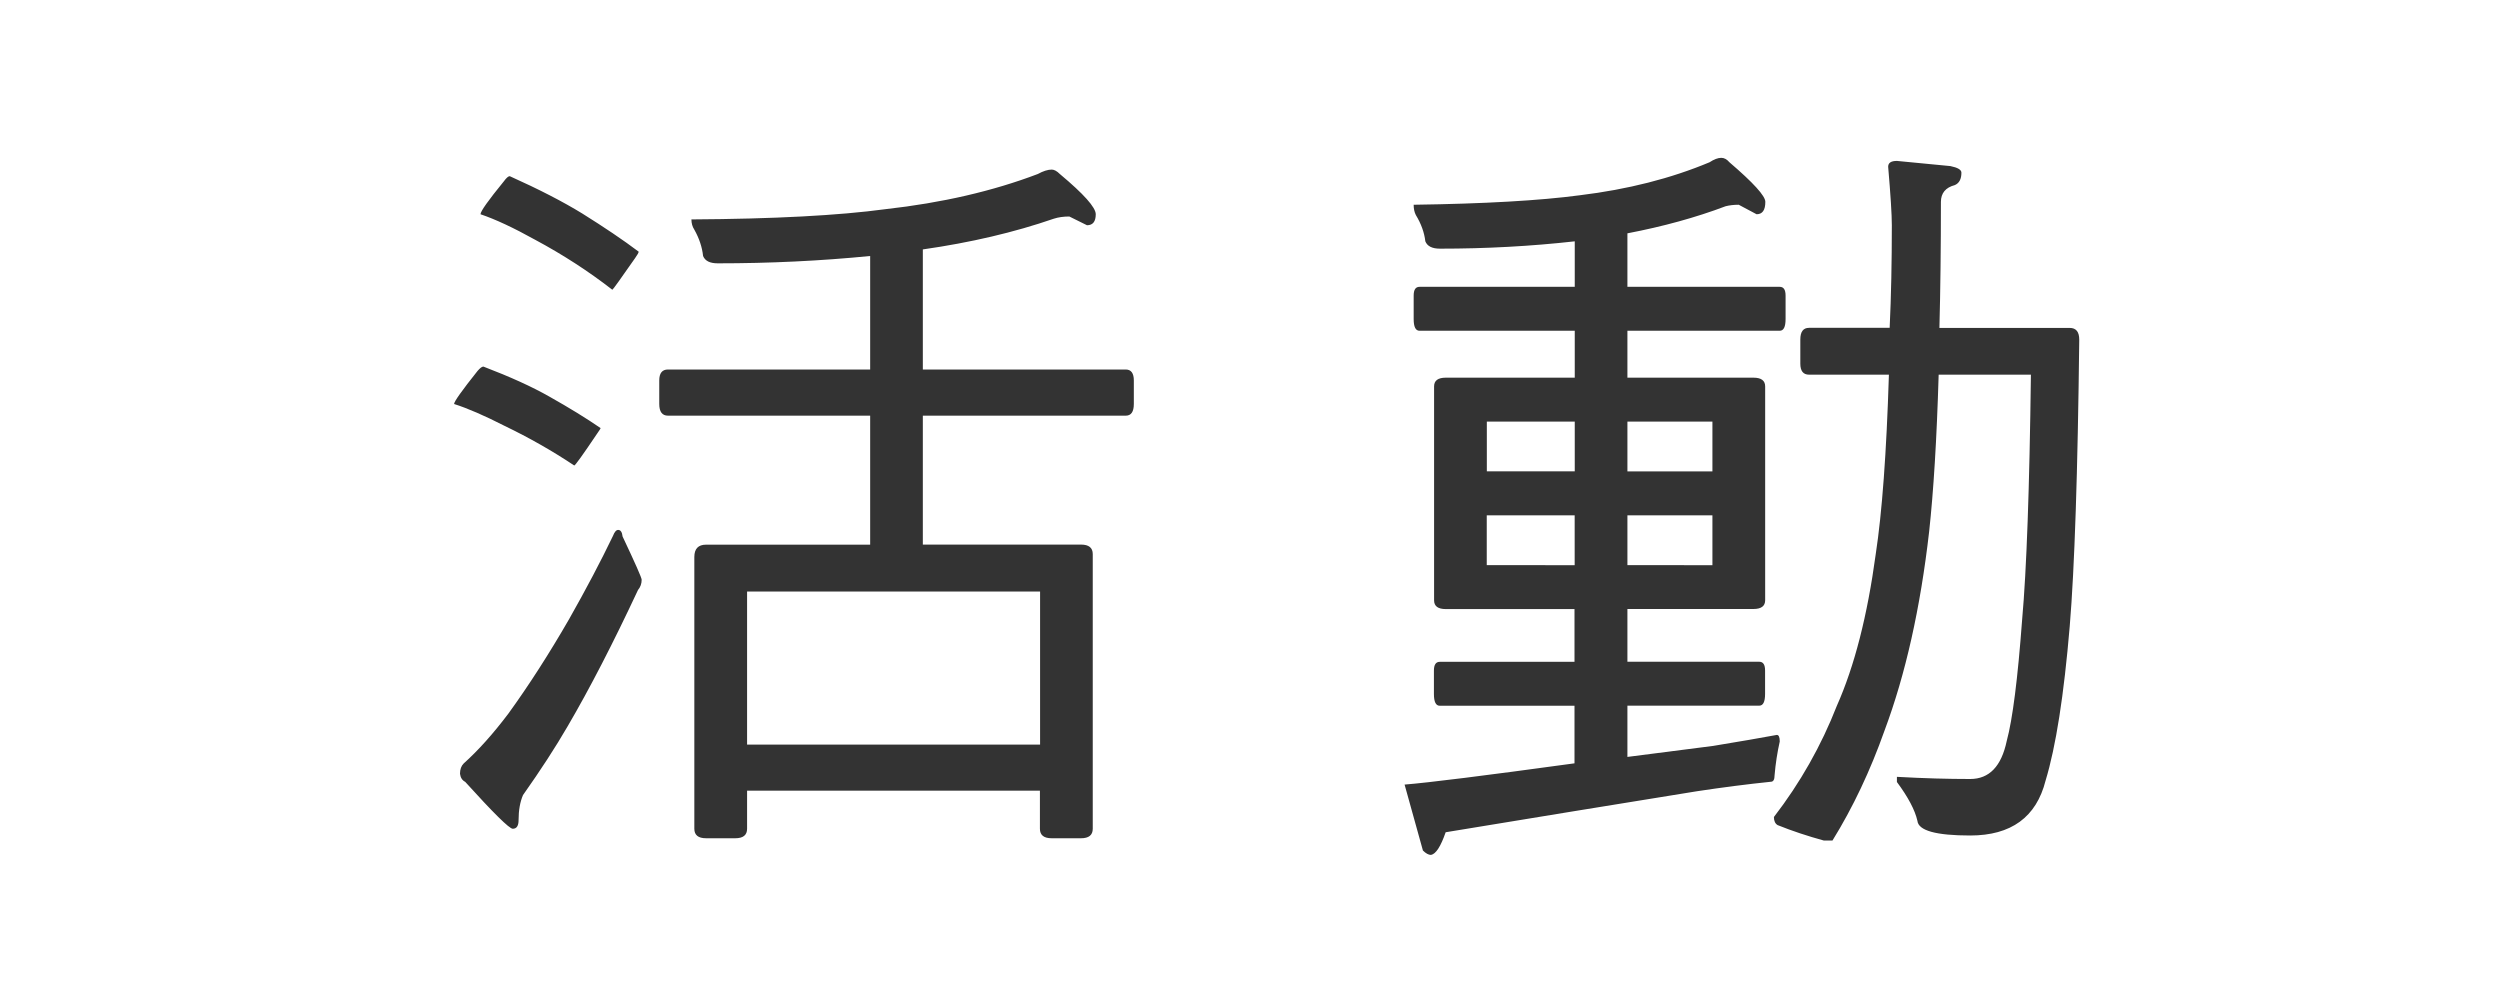 <?xml version="1.0" encoding="utf-8"?>
<!-- Generator: Adobe Illustrator 15.0.2, SVG Export Plug-In . SVG Version: 6.00 Build 0)  -->
<!DOCTYPE svg PUBLIC "-//W3C//DTD SVG 1.1//EN" "http://www.w3.org/Graphics/SVG/1.1/DTD/svg11.dtd">
<svg version="1.1" id="圖層_1" xmlns="http://www.w3.org/2000/svg" xmlns:xlink="http://www.w3.org/1999/xlink" x="0px" y="0px"
	 width="30px" height="12px" viewBox="0 1.5 30 12" enable-background="new 0 1.5 30 12" xml:space="preserve">
<rect x="0" y="1.5" width="30" height="12" fill="#333333" stroke="none"/>
<path fill="#FFFFFF" d="M0,1.5v12h30v-12H0z M5.801,5.899c0.322,0.123,0.586,0.243,0.791,0.36c0.24,0.135,0.445,0.261,0.615,0.378
	c0,0.006-0.015,0.029-0.044,0.07C6.993,6.96,6.902,7.086,6.891,7.086C6.627,6.91,6.349,6.752,6.056,6.611
	C5.815,6.488,5.613,6.4,5.449,6.348c0-0.029,0.094-0.161,0.281-0.396C5.76,5.917,5.783,5.899,5.801,5.899z M7.418,7.859
	c0.029,0,0.047,0.026,0.053,0.079c0.152,0.322,0.229,0.495,0.229,0.519c0,0.047-0.015,0.088-0.044,0.123
	c-0.299,0.639-0.58,1.184-0.844,1.635c-0.146,0.252-0.325,0.527-0.536,0.826c-0.035,0.082-0.053,0.182-0.053,0.299
	c0,0.07-0.023,0.105-0.07,0.105c-0.041,0-0.231-0.188-0.571-0.563c-0.035-0.018-0.056-0.05-0.062-0.097
	c0-0.053,0.015-0.094,0.044-0.123c0.176-0.158,0.354-0.357,0.536-0.598c0.246-0.34,0.489-0.718,0.729-1.134
	C7.034,8.568,7.21,8.234,7.356,7.93C7.374,7.883,7.395,7.859,7.418,7.859z M6.117,3.614c0.352,0.158,0.642,0.308,0.87,0.448
	C7.251,4.227,7.477,4.379,7.664,4.52c0,0.012-0.015,0.038-0.044,0.079C7.444,4.851,7.354,4.977,7.348,4.977
	C7.061,4.754,6.753,4.555,6.425,4.379C6.161,4.232,5.941,4.13,5.766,4.071c0-0.035,0.094-0.167,0.281-0.396
	C6.076,3.635,6.1,3.614,6.117,3.614z M12.832,4.098c-0.07,0-0.132,0.009-0.185,0.026c-0.475,0.164-0.999,0.287-1.573,0.369v1.441
	h2.435c0.064,0,0.097,0.044,0.097,0.132v0.281c0,0.094-0.032,0.141-0.097,0.141h-2.435v1.547h1.898c0.094,0,0.141,0.038,0.141,0.114
	v3.296c0,0.076-0.047,0.114-0.141,0.114h-0.352c-0.094,0-0.141-0.038-0.141-0.114v-0.457H8.965v0.457
	c0,0.076-0.047,0.114-0.141,0.114H8.473c-0.094,0-0.141-0.038-0.141-0.114V8.185c0-0.1,0.047-0.149,0.141-0.149h1.969V6.488H8.016
	c-0.07,0-0.105-0.047-0.105-0.141V6.066c0-0.088,0.035-0.132,0.105-0.132h2.426V4.572C9.844,4.631,9.234,4.66,8.613,4.66
	c-0.094,0-0.152-0.029-0.176-0.088C8.426,4.467,8.391,4.361,8.332,4.256C8.309,4.221,8.297,4.18,8.297,4.133
	c0.99-0.006,1.767-0.047,2.329-0.123c0.68-0.076,1.289-0.217,1.828-0.422c0.064-0.035,0.12-0.053,0.167-0.053
	c0.029,0,0.062,0.018,0.097,0.053c0.287,0.24,0.431,0.401,0.431,0.483c0,0.088-0.035,0.132-0.105,0.132L12.832,4.098z M8.965,10.435
	h3.516V8.598H8.965V10.435z M20.865,3.957c-0.059,0-0.111,0.006-0.158,0.018c-0.357,0.135-0.75,0.243-1.178,0.325v0.642h1.828
	c0.047,0,0.07,0.035,0.07,0.105v0.281c0,0.094-0.023,0.141-0.07,0.141h-1.828v0.563h1.512c0.094,0,0.141,0.035,0.141,0.105v2.566
	c0,0.07-0.047,0.105-0.141,0.105h-1.512v0.633h1.582c0.047,0,0.07,0.035,0.07,0.105v0.281c0,0.094-0.023,0.141-0.07,0.141h-1.582
	v0.615c0.316-0.041,0.659-0.085,1.028-0.132c0.322-0.053,0.577-0.097,0.765-0.132c0.023,0,0.035,0.026,0.035,0.079
	c-0.029,0.129-0.05,0.264-0.062,0.404c0,0.053-0.015,0.079-0.044,0.079c-0.281,0.029-0.577,0.067-0.888,0.114
	c-0.979,0.158-1.983,0.322-3.015,0.492c-0.059,0.17-0.117,0.261-0.176,0.272c-0.029,0-0.062-0.018-0.097-0.053l-0.22-0.791
	c0.287-0.023,0.967-0.108,2.039-0.255V9.969h-1.617c-0.047,0-0.07-0.047-0.07-0.141V9.547c0-0.07,0.023-0.105,0.07-0.105h1.617
	V8.809H17.35c-0.094,0-0.141-0.035-0.141-0.105V6.137c0-0.07,0.047-0.105,0.141-0.105h1.547V5.469h-1.863
	c-0.047,0-0.07-0.047-0.07-0.141V5.047c0-0.07,0.023-0.105,0.07-0.105h1.863V4.396c-0.527,0.059-1.066,0.088-1.617,0.088
	c-0.094,0-0.152-0.029-0.176-0.088c-0.012-0.105-0.05-0.211-0.114-0.316c-0.018-0.035-0.026-0.076-0.026-0.123
	c0.85-0.012,1.515-0.05,1.995-0.114c0.574-0.07,1.093-0.202,1.556-0.396c0.053-0.035,0.1-0.053,0.141-0.053
	c0.035,0,0.067,0.018,0.097,0.053c0.287,0.246,0.431,0.404,0.431,0.475c0,0.1-0.035,0.149-0.105,0.149L20.865,3.957z M17.842,7.156
	h1.055V6.559h-1.055V7.156z M18.896,8.281V7.684h-1.055v0.598H18.896z M19.529,6.559v0.598h1.02V6.559H19.529z M20.549,8.281V7.684
	h-1.02v0.598H20.549z M21.709,5.434h0.967c0.018-0.381,0.026-0.791,0.026-1.23c0-0.129-0.015-0.363-0.044-0.703
	c0-0.047,0.035-0.07,0.105-0.07l0.642,0.062c0.088,0.018,0.132,0.044,0.132,0.079c0,0.076-0.026,0.126-0.079,0.149
	c-0.111,0.029-0.167,0.097-0.167,0.202c0,0.551-0.006,1.055-0.018,1.512h1.564c0.076,0,0.114,0.047,0.114,0.141
	c-0.018,1.594-0.056,2.739-0.114,3.437c-0.07,0.832-0.167,1.45-0.29,1.854c-0.111,0.439-0.413,0.659-0.905,0.659
	c-0.41,0-0.621-0.059-0.633-0.176c-0.029-0.129-0.111-0.284-0.246-0.466v-0.062c0.322,0.018,0.615,0.026,0.879,0.026
	c0.229,0,0.375-0.152,0.439-0.457c0.07-0.258,0.132-0.744,0.185-1.459c0.053-0.592,0.088-1.57,0.105-2.936h-1.107
	c-0.023,0.779-0.062,1.406-0.114,1.881c-0.105,0.92-0.284,1.717-0.536,2.391c-0.17,0.48-0.378,0.92-0.624,1.318h-0.105
	c-0.193-0.053-0.378-0.114-0.554-0.185c-0.029-0.018-0.044-0.05-0.044-0.097c0.316-0.41,0.568-0.855,0.756-1.336
	c0.211-0.475,0.366-1.081,0.466-1.819c0.076-0.498,0.129-1.216,0.158-2.153h-0.958c-0.07,0-0.105-0.044-0.105-0.132v-0.29
	C21.604,5.48,21.639,5.434,21.709,5.434z"/>
</svg>
